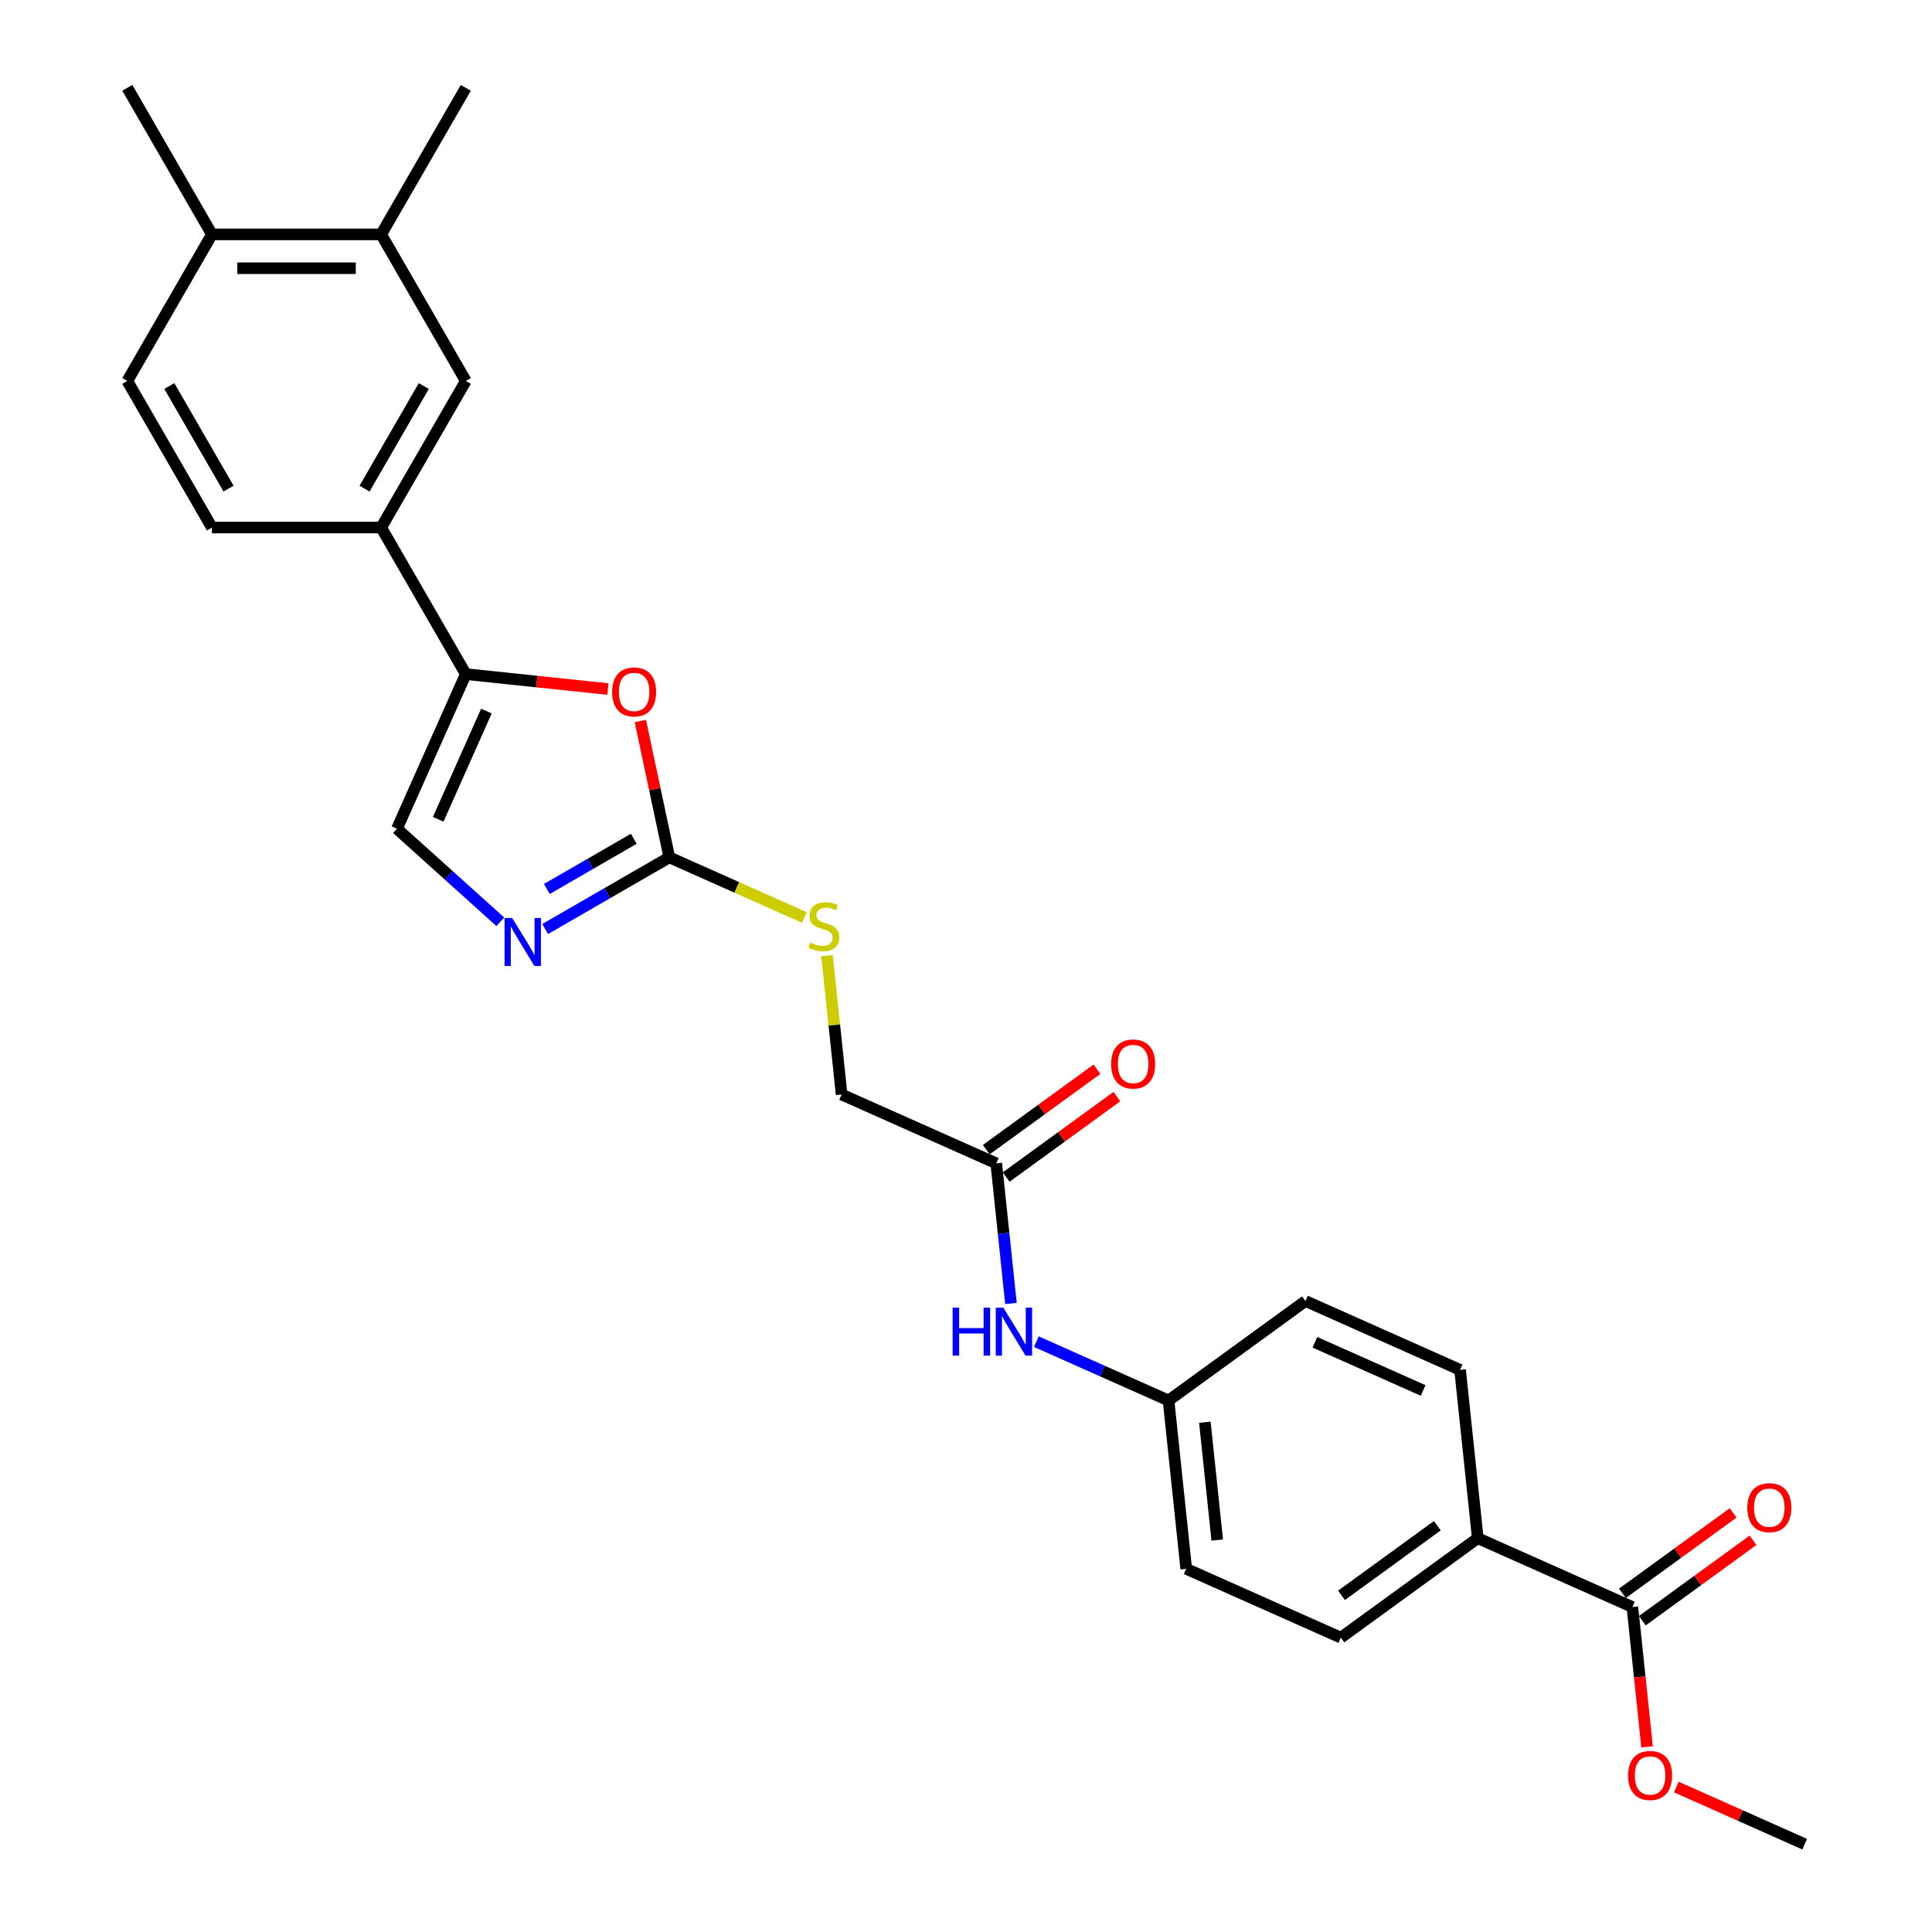 <?xml version='1.0' encoding='iso-8859-1'?>
<svg version='1.1' baseProfile='full'
              xmlns='http://www.w3.org/2000/svg'
                      xmlns:rdkit='http://www.rdkit.org/xml'
                      xmlns:xlink='http://www.w3.org/1999/xlink'
                  xml:space='preserve'
width='1000px' height='1000px' viewBox='0 0 1000 1000'>
<!-- END OF HEADER -->
<rect style='opacity:1.0;fill:#FFFFFF;stroke:none' width='1000' height='1000' x='0' y='0'> </rect>
<path class='bond-0' d='M 346.435,443.762 L 314.301,462.314' style='fill:none;fill-rule:evenodd;stroke:#000000;stroke-width:6px;stroke-linecap:butt;stroke-linejoin:miter;stroke-opacity:1' />
<path class='bond-0' d='M 314.301,462.314 L 282.168,480.867' style='fill:none;fill-rule:evenodd;stroke:#0000FF;stroke-width:6px;stroke-linecap:butt;stroke-linejoin:miter;stroke-opacity:1' />
<path class='bond-0' d='M 328.035,434.154 L 305.541,447.141' style='fill:none;fill-rule:evenodd;stroke:#000000;stroke-width:6px;stroke-linecap:butt;stroke-linejoin:miter;stroke-opacity:1' />
<path class='bond-0' d='M 305.541,447.141 L 283.048,460.128' style='fill:none;fill-rule:evenodd;stroke:#0000FF;stroke-width:6px;stroke-linecap:butt;stroke-linejoin:miter;stroke-opacity:1' />
<path class='bond-2' d='M 346.435,443.762 L 338.935,408.478' style='fill:none;fill-rule:evenodd;stroke:#000000;stroke-width:6px;stroke-linecap:butt;stroke-linejoin:miter;stroke-opacity:1' />
<path class='bond-2' d='M 338.935,408.478 L 331.435,373.194' style='fill:none;fill-rule:evenodd;stroke:#FF0000;stroke-width:6px;stroke-linecap:butt;stroke-linejoin:miter;stroke-opacity:1' />
<path class='bond-9' d='M 346.435,443.762 L 381.377,459.319' style='fill:none;fill-rule:evenodd;stroke:#000000;stroke-width:6px;stroke-linecap:butt;stroke-linejoin:miter;stroke-opacity:1' />
<path class='bond-9' d='M 381.377,459.319 L 416.319,474.876' style='fill:none;fill-rule:evenodd;stroke:#CCCC00;stroke-width:6px;stroke-linecap:butt;stroke-linejoin:miter;stroke-opacity:1' />
<path class='bond-3' d='M 258.971,477.12 L 232.219,453.033' style='fill:none;fill-rule:evenodd;stroke:#0000FF;stroke-width:6px;stroke-linecap:butt;stroke-linejoin:miter;stroke-opacity:1' />
<path class='bond-3' d='M 232.219,453.033 L 205.468,428.946' style='fill:none;fill-rule:evenodd;stroke:#000000;stroke-width:6px;stroke-linecap:butt;stroke-linejoin:miter;stroke-opacity:1' />
<path class='bond-1' d='M 241.099,348.917 L 277.871,352.782' style='fill:none;fill-rule:evenodd;stroke:#000000;stroke-width:6px;stroke-linecap:butt;stroke-linejoin:miter;stroke-opacity:1' />
<path class='bond-1' d='M 277.871,352.782 L 314.643,356.647' style='fill:none;fill-rule:evenodd;stroke:#FF0000;stroke-width:6px;stroke-linecap:butt;stroke-linejoin:miter;stroke-opacity:1' />
<path class='bond-4' d='M 241.099,348.917 L 197.298,273.052' style='fill:none;fill-rule:evenodd;stroke:#000000;stroke-width:6px;stroke-linecap:butt;stroke-linejoin:miter;stroke-opacity:1' />
<path class='bond-27' d='M 241.099,348.917 L 205.468,428.946' style='fill:none;fill-rule:evenodd;stroke:#000000;stroke-width:6px;stroke-linecap:butt;stroke-linejoin:miter;stroke-opacity:1' />
<path class='bond-27' d='M 251.76,368.048 L 226.818,424.068' style='fill:none;fill-rule:evenodd;stroke:#000000;stroke-width:6px;stroke-linecap:butt;stroke-linejoin:miter;stroke-opacity:1' />
<path class='bond-6' d='M 197.298,273.052 L 241.099,197.186' style='fill:none;fill-rule:evenodd;stroke:#000000;stroke-width:6px;stroke-linecap:butt;stroke-linejoin:miter;stroke-opacity:1' />
<path class='bond-6' d='M 188.695,252.911 L 219.356,199.805' style='fill:none;fill-rule:evenodd;stroke:#000000;stroke-width:6px;stroke-linecap:butt;stroke-linejoin:miter;stroke-opacity:1' />
<path class='bond-14' d='M 197.298,273.052 L 109.696,273.052' style='fill:none;fill-rule:evenodd;stroke:#000000;stroke-width:6px;stroke-linecap:butt;stroke-linejoin:miter;stroke-opacity:1' />
<path class='bond-5' d='M 844.92,831.792 L 764.891,796.161' style='fill:none;fill-rule:evenodd;stroke:#000000;stroke-width:6px;stroke-linecap:butt;stroke-linejoin:miter;stroke-opacity:1' />
<path class='bond-13' d='M 850.069,838.879 L 878.715,818.066' style='fill:none;fill-rule:evenodd;stroke:#000000;stroke-width:6px;stroke-linecap:butt;stroke-linejoin:miter;stroke-opacity:1' />
<path class='bond-13' d='M 878.715,818.066 L 907.362,797.253' style='fill:none;fill-rule:evenodd;stroke:#FF0000;stroke-width:6px;stroke-linecap:butt;stroke-linejoin:miter;stroke-opacity:1' />
<path class='bond-13' d='M 839.771,824.705 L 868.417,803.892' style='fill:none;fill-rule:evenodd;stroke:#000000;stroke-width:6px;stroke-linecap:butt;stroke-linejoin:miter;stroke-opacity:1' />
<path class='bond-13' d='M 868.417,803.892 L 897.064,783.079' style='fill:none;fill-rule:evenodd;stroke:#FF0000;stroke-width:6px;stroke-linecap:butt;stroke-linejoin:miter;stroke-opacity:1' />
<path class='bond-21' d='M 844.92,831.792 L 848.724,867.986' style='fill:none;fill-rule:evenodd;stroke:#000000;stroke-width:6px;stroke-linecap:butt;stroke-linejoin:miter;stroke-opacity:1' />
<path class='bond-21' d='M 848.724,867.986 L 852.528,904.18' style='fill:none;fill-rule:evenodd;stroke:#FF0000;stroke-width:6px;stroke-linecap:butt;stroke-linejoin:miter;stroke-opacity:1' />
<path class='bond-8' d='M 241.099,197.186 L 197.298,121.32' style='fill:none;fill-rule:evenodd;stroke:#000000;stroke-width:6px;stroke-linecap:butt;stroke-linejoin:miter;stroke-opacity:1' />
<path class='bond-7' d='M 515.649,602.146 L 435.62,566.515' style='fill:none;fill-rule:evenodd;stroke:#000000;stroke-width:6px;stroke-linecap:butt;stroke-linejoin:miter;stroke-opacity:1' />
<path class='bond-11' d='M 515.649,602.146 L 519.46,638.41' style='fill:none;fill-rule:evenodd;stroke:#000000;stroke-width:6px;stroke-linecap:butt;stroke-linejoin:miter;stroke-opacity:1' />
<path class='bond-11' d='M 519.46,638.41 L 523.272,674.674' style='fill:none;fill-rule:evenodd;stroke:#0000FF;stroke-width:6px;stroke-linecap:butt;stroke-linejoin:miter;stroke-opacity:1' />
<path class='bond-15' d='M 520.798,609.233 L 549.445,588.42' style='fill:none;fill-rule:evenodd;stroke:#000000;stroke-width:6px;stroke-linecap:butt;stroke-linejoin:miter;stroke-opacity:1' />
<path class='bond-15' d='M 549.445,588.42 L 578.091,567.607' style='fill:none;fill-rule:evenodd;stroke:#FF0000;stroke-width:6px;stroke-linecap:butt;stroke-linejoin:miter;stroke-opacity:1' />
<path class='bond-15' d='M 510.5,595.059 L 539.146,574.246' style='fill:none;fill-rule:evenodd;stroke:#000000;stroke-width:6px;stroke-linecap:butt;stroke-linejoin:miter;stroke-opacity:1' />
<path class='bond-15' d='M 539.146,574.246 L 567.793,553.433' style='fill:none;fill-rule:evenodd;stroke:#FF0000;stroke-width:6px;stroke-linecap:butt;stroke-linejoin:miter;stroke-opacity:1' />
<path class='bond-24' d='M 197.298,121.32 L 241.099,45.455' style='fill:none;fill-rule:evenodd;stroke:#000000;stroke-width:6px;stroke-linecap:butt;stroke-linejoin:miter;stroke-opacity:1' />
<path class='bond-28' d='M 197.298,121.32 L 109.696,121.32' style='fill:none;fill-rule:evenodd;stroke:#000000;stroke-width:6px;stroke-linecap:butt;stroke-linejoin:miter;stroke-opacity:1' />
<path class='bond-28' d='M 184.158,138.841 L 122.836,138.841' style='fill:none;fill-rule:evenodd;stroke:#000000;stroke-width:6px;stroke-linecap:butt;stroke-linejoin:miter;stroke-opacity:1' />
<path class='bond-19' d='M 428.064,494.618 L 431.842,530.567' style='fill:none;fill-rule:evenodd;stroke:#CCCC00;stroke-width:6px;stroke-linecap:butt;stroke-linejoin:miter;stroke-opacity:1' />
<path class='bond-19' d='M 431.842,530.567 L 435.62,566.515' style='fill:none;fill-rule:evenodd;stroke:#000000;stroke-width:6px;stroke-linecap:butt;stroke-linejoin:miter;stroke-opacity:1' />
<path class='bond-10' d='M 764.891,796.161 L 694.02,847.652' style='fill:none;fill-rule:evenodd;stroke:#000000;stroke-width:6px;stroke-linecap:butt;stroke-linejoin:miter;stroke-opacity:1' />
<path class='bond-10' d='M 743.962,789.711 L 694.352,825.754' style='fill:none;fill-rule:evenodd;stroke:#000000;stroke-width:6px;stroke-linecap:butt;stroke-linejoin:miter;stroke-opacity:1' />
<path class='bond-29' d='M 764.891,796.161 L 755.734,709.039' style='fill:none;fill-rule:evenodd;stroke:#000000;stroke-width:6px;stroke-linecap:butt;stroke-linejoin:miter;stroke-opacity:1' />
<path class='bond-20' d='M 536.404,694.432 L 570.619,709.666' style='fill:none;fill-rule:evenodd;stroke:#0000FF;stroke-width:6px;stroke-linecap:butt;stroke-linejoin:miter;stroke-opacity:1' />
<path class='bond-20' d='M 570.619,709.666 L 604.834,724.899' style='fill:none;fill-rule:evenodd;stroke:#000000;stroke-width:6px;stroke-linecap:butt;stroke-linejoin:miter;stroke-opacity:1' />
<path class='bond-12' d='M 109.696,121.32 L 65.895,197.186' style='fill:none;fill-rule:evenodd;stroke:#000000;stroke-width:6px;stroke-linecap:butt;stroke-linejoin:miter;stroke-opacity:1' />
<path class='bond-25' d='M 109.696,121.32 L 65.895,45.455' style='fill:none;fill-rule:evenodd;stroke:#000000;stroke-width:6px;stroke-linecap:butt;stroke-linejoin:miter;stroke-opacity:1' />
<path class='bond-16' d='M 109.696,273.052 L 65.895,197.186' style='fill:none;fill-rule:evenodd;stroke:#000000;stroke-width:6px;stroke-linecap:butt;stroke-linejoin:miter;stroke-opacity:1' />
<path class='bond-16' d='M 118.299,252.911 L 87.638,199.805' style='fill:none;fill-rule:evenodd;stroke:#000000;stroke-width:6px;stroke-linecap:butt;stroke-linejoin:miter;stroke-opacity:1' />
<path class='bond-17' d='M 694.02,847.652 L 613.991,812.021' style='fill:none;fill-rule:evenodd;stroke:#000000;stroke-width:6px;stroke-linecap:butt;stroke-linejoin:miter;stroke-opacity:1' />
<path class='bond-18' d='M 755.734,709.039 L 675.706,673.408' style='fill:none;fill-rule:evenodd;stroke:#000000;stroke-width:6px;stroke-linecap:butt;stroke-linejoin:miter;stroke-opacity:1' />
<path class='bond-18' d='M 736.604,719.7 L 680.584,694.758' style='fill:none;fill-rule:evenodd;stroke:#000000;stroke-width:6px;stroke-linecap:butt;stroke-linejoin:miter;stroke-opacity:1' />
<path class='bond-22' d='M 604.834,724.899 L 675.706,673.408' style='fill:none;fill-rule:evenodd;stroke:#000000;stroke-width:6px;stroke-linecap:butt;stroke-linejoin:miter;stroke-opacity:1' />
<path class='bond-23' d='M 604.834,724.899 L 613.991,812.021' style='fill:none;fill-rule:evenodd;stroke:#000000;stroke-width:6px;stroke-linecap:butt;stroke-linejoin:miter;stroke-opacity:1' />
<path class='bond-23' d='M 623.632,736.136 L 630.042,797.122' style='fill:none;fill-rule:evenodd;stroke:#000000;stroke-width:6px;stroke-linecap:butt;stroke-linejoin:miter;stroke-opacity:1' />
<path class='bond-26' d='M 867.655,924.96 L 900.88,939.753' style='fill:none;fill-rule:evenodd;stroke:#FF0000;stroke-width:6px;stroke-linecap:butt;stroke-linejoin:miter;stroke-opacity:1' />
<path class='bond-26' d='M 900.88,939.753 L 934.105,954.545' style='fill:none;fill-rule:evenodd;stroke:#000000;stroke-width:6px;stroke-linecap:butt;stroke-linejoin:miter;stroke-opacity:1' />
<path  class='atom-1' d='M 265.085 475.158
L 273.215 488.299
Q 274.021 489.595, 275.317 491.943
Q 276.614 494.291, 276.684 494.431
L 276.684 475.158
L 279.978 475.158
L 279.978 499.967
L 276.579 499.967
L 267.853 485.601
Q 266.837 483.919, 265.751 481.991
Q 264.7 480.064, 264.384 479.468
L 264.384 499.967
L 261.161 499.967
L 261.161 475.158
L 265.085 475.158
' fill='#0000FF'/>
<path  class='atom-3' d='M 316.833 358.144
Q 316.833 352.187, 319.776 348.858
Q 322.72 345.529, 328.221 345.529
Q 333.723 345.529, 336.666 348.858
Q 339.61 352.187, 339.61 358.144
Q 339.61 364.171, 336.631 367.605
Q 333.653 371.004, 328.221 371.004
Q 322.755 371.004, 319.776 367.605
Q 316.833 364.206, 316.833 358.144
M 328.221 368.201
Q 332.006 368.201, 334.038 365.678
Q 336.105 363.12, 336.105 358.144
Q 336.105 353.273, 334.038 350.821
Q 332.006 348.333, 328.221 348.333
Q 324.437 348.333, 322.369 350.786
Q 320.337 353.238, 320.337 358.144
Q 320.337 363.155, 322.369 365.678
Q 324.437 368.201, 328.221 368.201
' fill='#FF0000'/>
<path  class='atom-10' d='M 419.455 487.908
Q 419.735 488.013, 420.892 488.503
Q 422.048 488.994, 423.31 489.309
Q 424.606 489.59, 425.868 489.59
Q 428.215 489.59, 429.582 488.468
Q 430.949 487.312, 430.949 485.315
Q 430.949 483.948, 430.248 483.107
Q 429.582 482.266, 428.531 481.811
Q 427.48 481.355, 425.727 480.83
Q 423.52 480.164, 422.188 479.533
Q 420.892 478.902, 419.946 477.571
Q 419.035 476.239, 419.035 473.997
Q 419.035 470.878, 421.137 468.951
Q 423.275 467.023, 427.48 467.023
Q 430.353 467.023, 433.612 468.39
L 432.806 471.088
Q 429.827 469.862, 427.585 469.862
Q 425.167 469.862, 423.835 470.878
Q 422.504 471.859, 422.539 473.576
Q 422.539 474.908, 423.205 475.714
Q 423.905 476.52, 424.886 476.975
Q 425.903 477.431, 427.585 477.956
Q 429.827 478.657, 431.159 479.358
Q 432.49 480.059, 433.436 481.495
Q 434.418 482.897, 434.418 485.315
Q 434.418 488.749, 432.105 490.606
Q 429.827 492.428, 426.008 492.428
Q 423.8 492.428, 422.118 491.937
Q 420.471 491.482, 418.509 490.676
L 419.455 487.908
' fill='#CCCC00'/>
<path  class='atom-12' d='M 493.076 676.864
L 496.44 676.864
L 496.44 687.411
L 509.125 687.411
L 509.125 676.864
L 512.489 676.864
L 512.489 701.673
L 509.125 701.673
L 509.125 690.214
L 496.44 690.214
L 496.44 701.673
L 493.076 701.673
L 493.076 676.864
' fill='#0000FF'/>
<path  class='atom-12' d='M 519.322 676.864
L 527.451 690.004
Q 528.257 691.301, 529.554 693.648
Q 530.85 695.996, 530.92 696.136
L 530.92 676.864
L 534.214 676.864
L 534.214 701.673
L 530.815 701.673
L 522.09 687.306
Q 521.074 685.624, 519.988 683.697
Q 518.936 681.77, 518.621 681.174
L 518.621 701.673
L 515.397 701.673
L 515.397 676.864
L 519.322 676.864
' fill='#0000FF'/>
<path  class='atom-14' d='M 904.403 780.371
Q 904.403 774.414, 907.346 771.085
Q 910.29 767.756, 915.791 767.756
Q 921.293 767.756, 924.236 771.085
Q 927.18 774.414, 927.18 780.371
Q 927.18 786.398, 924.201 789.832
Q 921.223 793.231, 915.791 793.231
Q 910.325 793.231, 907.346 789.832
Q 904.403 786.433, 904.403 780.371
M 915.791 790.428
Q 919.576 790.428, 921.608 787.905
Q 923.675 785.347, 923.675 780.371
Q 923.675 775.5, 921.608 773.048
Q 919.576 770.56, 915.791 770.56
Q 912.007 770.56, 909.939 773.013
Q 907.907 775.465, 907.907 780.371
Q 907.907 785.382, 909.939 787.905
Q 912.007 790.428, 915.791 790.428
' fill='#FF0000'/>
<path  class='atom-16' d='M 575.132 550.725
Q 575.132 544.768, 578.076 541.439
Q 581.019 538.11, 586.52 538.11
Q 592.022 538.11, 594.965 541.439
Q 597.909 544.768, 597.909 550.725
Q 597.909 556.752, 594.93 560.186
Q 591.952 563.585, 586.52 563.585
Q 581.054 563.585, 578.076 560.186
Q 575.132 556.787, 575.132 550.725
M 586.52 560.782
Q 590.305 560.782, 592.337 558.259
Q 594.405 555.701, 594.405 550.725
Q 594.405 545.854, 592.337 543.401
Q 590.305 540.913, 586.52 540.913
Q 582.736 540.913, 580.669 543.366
Q 578.636 545.819, 578.636 550.725
Q 578.636 555.736, 580.669 558.259
Q 582.736 560.782, 586.52 560.782
' fill='#FF0000'/>
<path  class='atom-22' d='M 842.688 918.985
Q 842.688 913.028, 845.632 909.699
Q 848.575 906.37, 854.077 906.37
Q 859.578 906.37, 862.521 909.699
Q 865.465 913.028, 865.465 918.985
Q 865.465 925.012, 862.486 928.446
Q 859.508 931.845, 854.077 931.845
Q 848.61 931.845, 845.632 928.446
Q 842.688 925.047, 842.688 918.985
M 854.077 929.041
Q 857.861 929.041, 859.893 926.518
Q 861.961 923.96, 861.961 918.985
Q 861.961 914.114, 859.893 911.661
Q 857.861 909.173, 854.077 909.173
Q 850.292 909.173, 848.225 911.626
Q 846.192 914.079, 846.192 918.985
Q 846.192 923.995, 848.225 926.518
Q 850.292 929.041, 854.077 929.041
' fill='#FF0000'/>
</svg>
